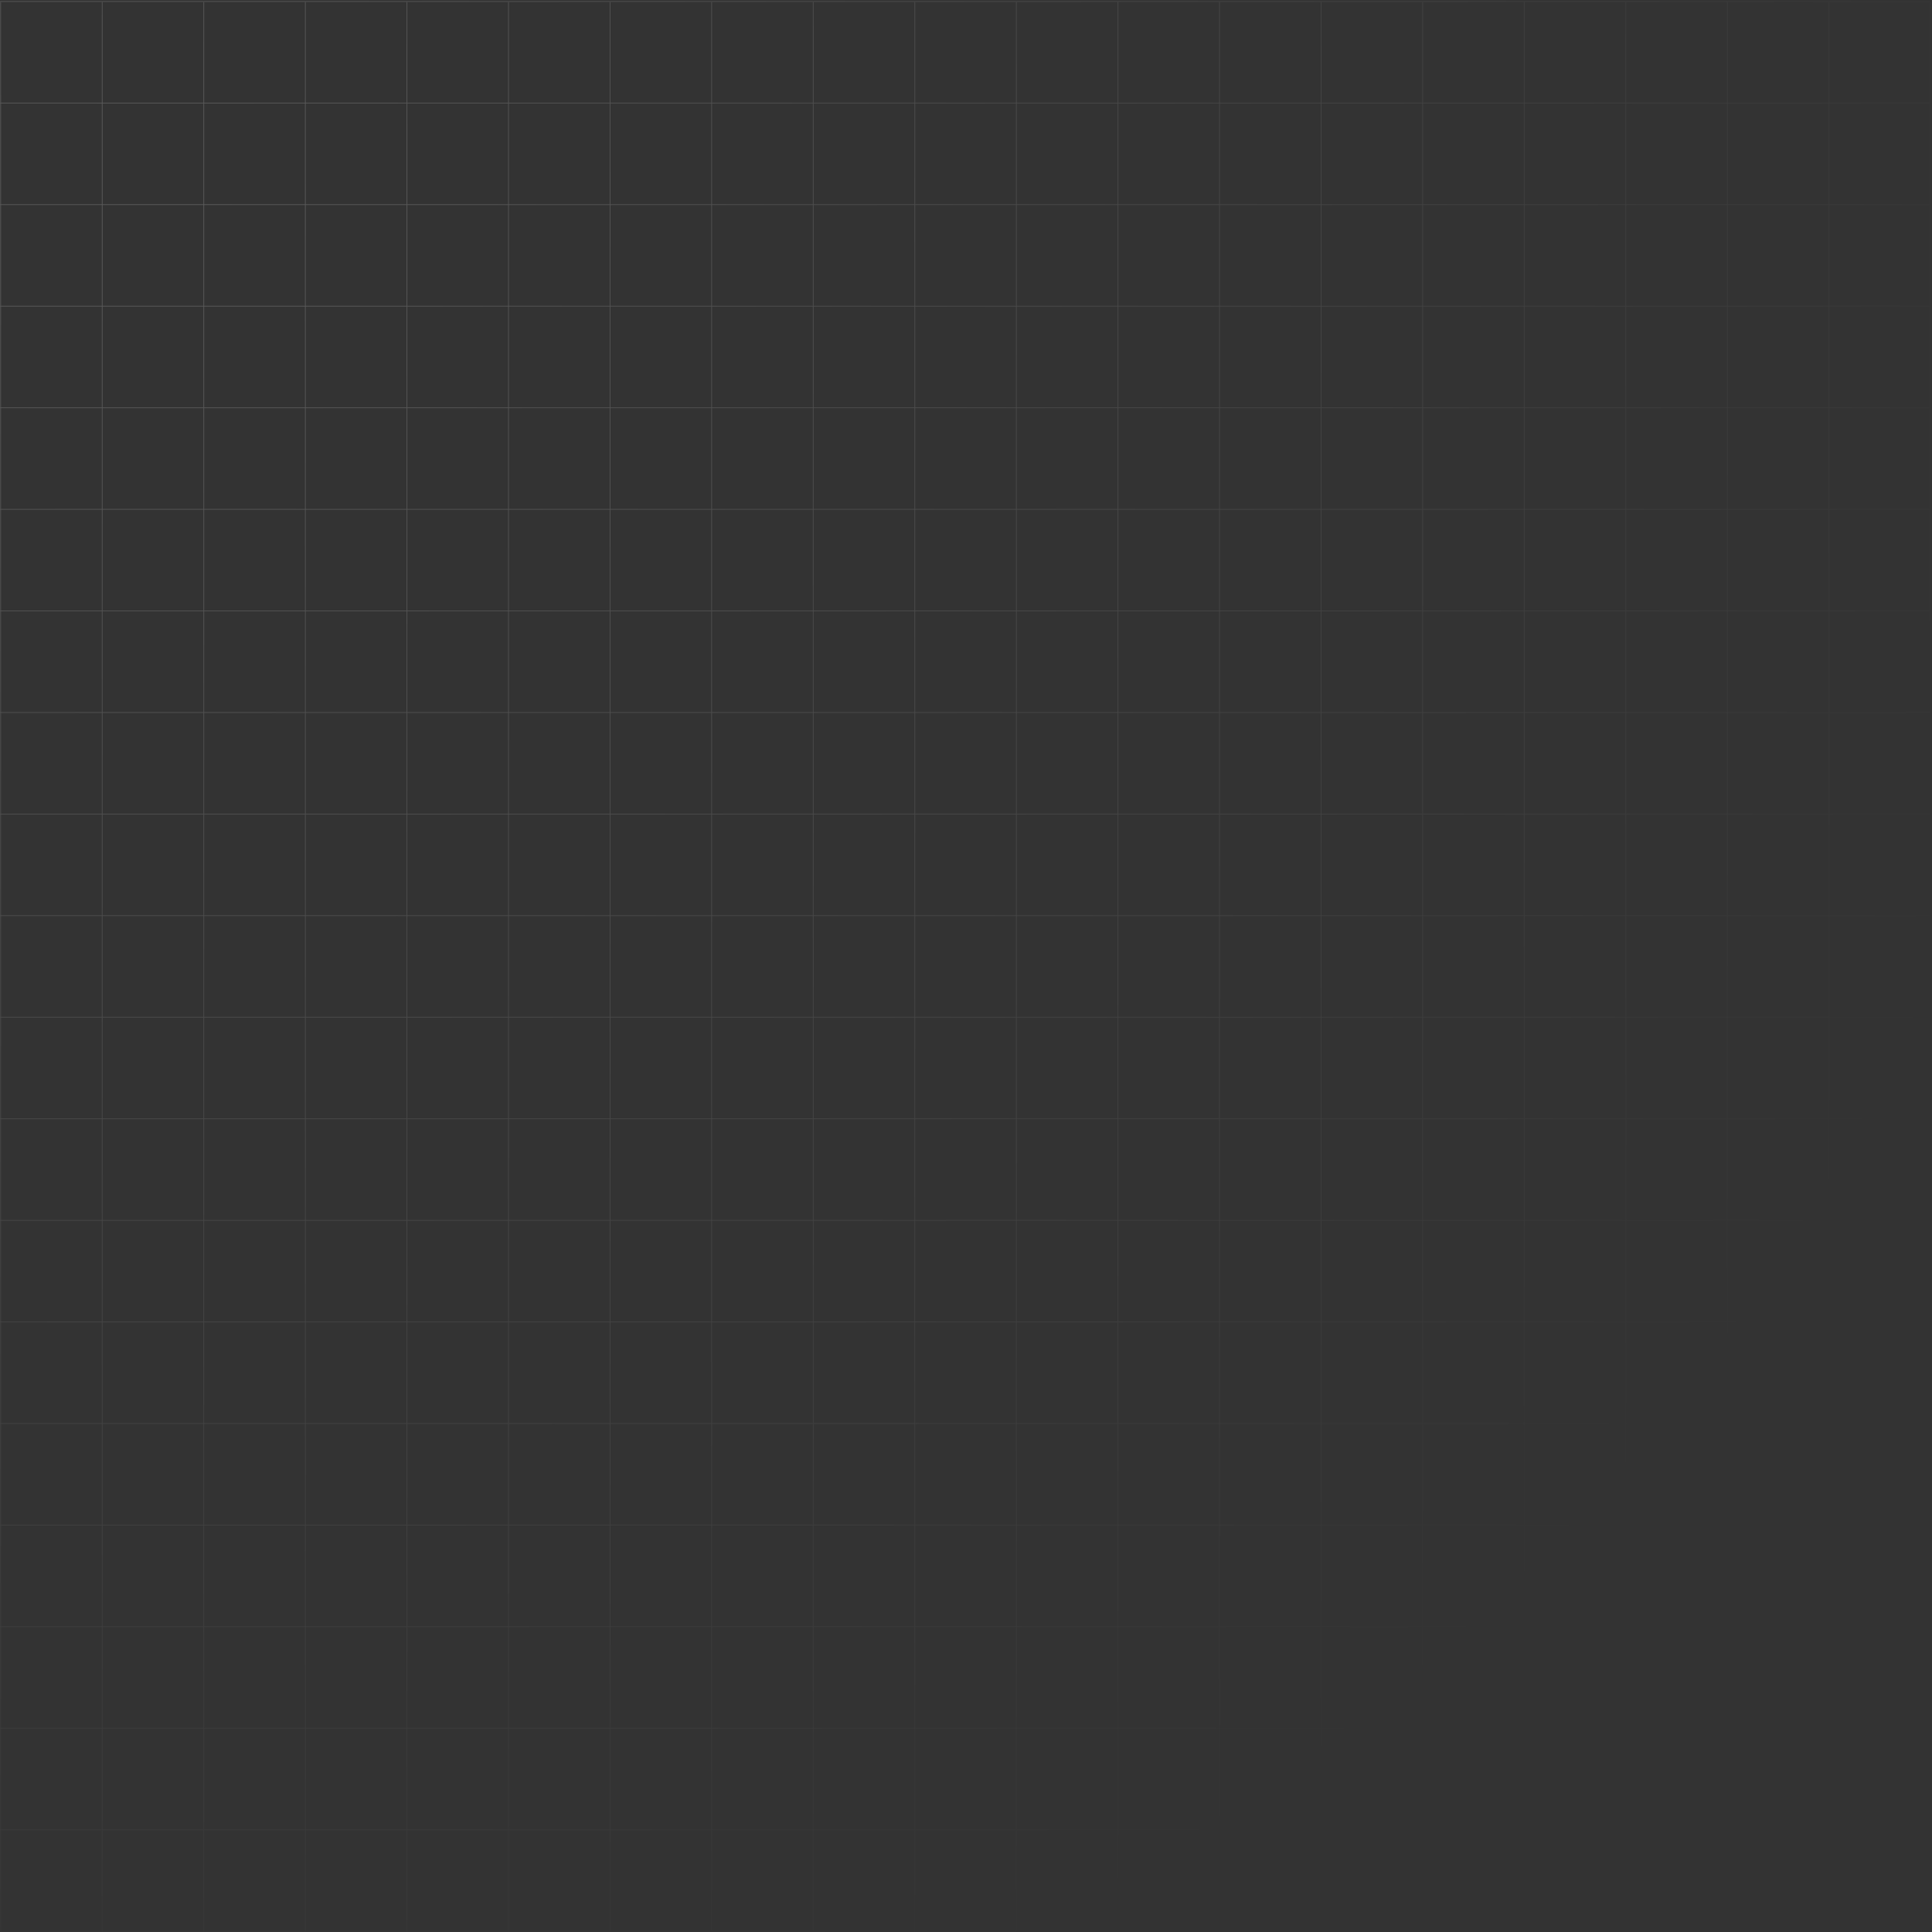 <svg width="1307" height="1307" viewBox="0 0 1307 1307" fill="none" xmlns="http://www.w3.org/2000/svg">
<rect x="0" y="0" width="1307" height="1307" fill="#333333" stroke="none"/>
<path d="M0.429 1.431L0.429 1307M69.143 1.431L69.143 1307M137.857 1.431L137.857 1307M206.572 1.431L206.572 1307M275.286 1.431L275.286 1307M344 1.431L344 1307M412.714 1.431L412.714 1307M481.429 1.431L481.429 1307M550.143 1.431L550.143 1307M618.857 1.431L618.857 1307M687.571 1.431L687.571 1307M756.286 1.431L756.286 1307M825 1.431V1307M893.714 1.431V1307M962.428 1.431V1307M1031.14 1.431V1307M1099.86 1.431V1307M1168.57 1.431V1307M1237.29 1.431V1307M1306 1.431V1307M0 1306.57L1305.57 1306.57M0 1237.86H1305.57M0 1169.14L1305.57 1169.14M0 1100.43H1305.57M0 1031.71L1305.57 1031.71M0 963H1305.57M0 894.285L1305.57 894.285M0 825.571L1305.57 825.571M0 756.857L1305.57 756.857M0 688.143L1305.57 688.143M0 619.428L1305.57 619.429M0 550.714L1305.57 550.714M0 482L1305.57 482M0 413.286L1305.57 413.286M0 344.571L1305.57 344.571M0 275.857L1305.57 275.857M0 207.143L1305.57 207.143M0 138.429L1305.57 138.429M0 69.714L1305.57 69.714M0 1L1305.57 1" stroke="url(#paint0_radial_855_62487)" stroke-width="0.5"/>
<defs>
<radialGradient id="paint0_radial_855_62487" cx="0" cy="0" r="1" gradientUnits="userSpaceOnUse" gradientTransform="translate(126 143.5) rotate(46.858) scale(1297.87)">
<stop stop-color="white" stop-opacity="0.2"/>
<stop offset="1" stop-color="white" stop-opacity="0"/>
</radialGradient>
</defs>
</svg>
